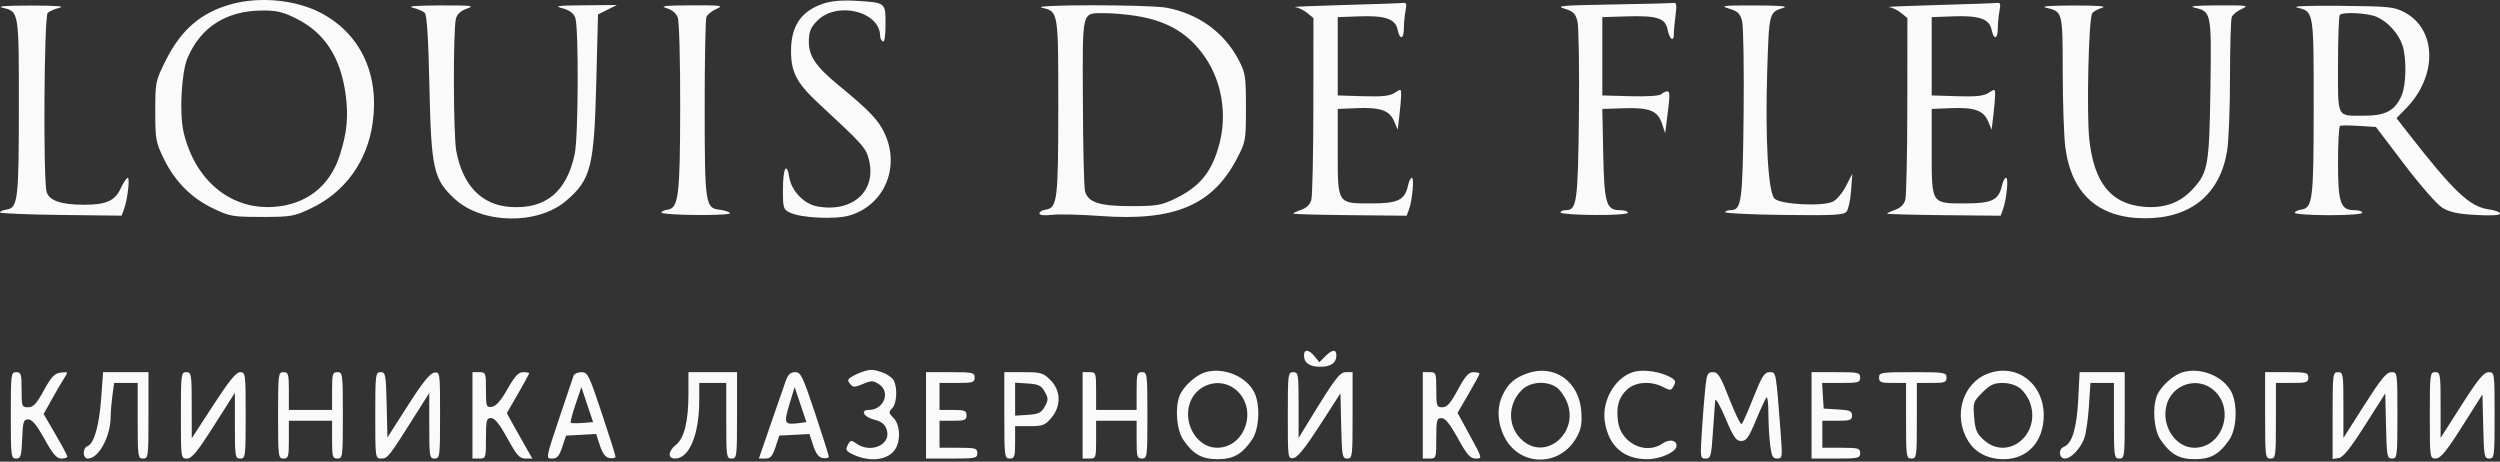 <?xml version="1.0" encoding="UTF-8"?> <svg xmlns="http://www.w3.org/2000/svg" width="926" height="171" viewBox="0 0 926 171" fill="none"><rect x="0" y="0" width="926" height="171" fill="#333333" stroke="none"/> <path fill-rule="evenodd" clip-rule="evenodd" d="M86.024 1.452C74.503 4.548 67.03 10.96 61.207 22.747C57.604 30.041 57.5 30.561 57.512 41.3C57.523 51.669 57.72 52.748 60.7 58.849C64.806 67.251 70.881 73.358 79 77.24C85.108 80.16 86.194 80.349 97 80.349C107.844 80.349 108.882 80.168 115.201 77.174C127.803 71.204 136.061 59.742 138.047 45.465C140.588 27.197 133.315 12.11 118.3 4.501C109.289 -0.065 96.253 -1.297 86.024 1.452ZM305.143 1.275C296.824 3.998 293 9.529 293 18.838C293 26.759 295.105 30.788 303.145 38.242C319.821 53.709 320.732 54.727 321.847 59.154C324.775 70.785 315.74 78.898 302.601 76.433C297.818 75.537 293.157 70.684 292.375 65.79C291.391 59.636 290 62.246 290 70.248C290 77.21 290.12 77.585 292.75 78.82C296.786 80.719 309.219 81.328 314.389 79.879C327.451 76.222 333.593 62.072 327.642 49.349C325.319 44.383 322.017 40.947 310.34 31.349C302.076 24.555 299.475 20.619 299.598 15.092C299.676 11.582 300.32 10.068 302.779 7.608C310.059 0.328 326 4.261 326 13.336C326 14.104 326.45 15.008 327 15.348C327.63 15.738 328 13.395 328 9.015C328 0.867 328.125 0.967 317.046 0.302C312.072 0.004 308.015 0.335 305.143 1.275ZM498 1.849C486.725 2.158 478.463 2.51 479.639 2.63C480.816 2.751 482.841 3.709 484.139 4.761L486.5 6.673L486.468 39.011C486.451 56.797 486.116 72.541 485.724 73.999C485.262 75.718 483.955 77.016 482.006 77.697C480.353 78.272 479 78.912 479 79.118C479 79.323 488.456 79.585 500.014 79.698L521.029 79.903L521.874 77.626C523.11 74.296 523.887 65.849 522.957 65.849C522.518 65.849 521.873 67.151 521.523 68.745C520.343 74.115 517.805 75.349 507.934 75.349C495.272 75.349 495.5 75.703 495.5 56.065V40.349L502.579 40.059C511.304 39.7 514.697 40.898 516.395 44.935L517.699 48.038L518.341 42.694C518.694 39.754 518.987 36.325 518.991 35.075C519 32.91 518.887 32.877 516.616 34.364C514.788 35.562 512.046 35.859 504.866 35.638L495.5 35.349V20.849V6.349L503.433 6.054C513.085 5.694 516.882 7.011 517.679 10.992C518.466 14.928 520 14.586 520 10.473C520 8.618 520.281 5.693 520.625 3.974C521.092 1.638 520.903 0.904 519.875 1.068C519.119 1.188 509.275 1.54 498 1.849ZM597 1.666C578.571 1.973 576.063 2.192 579.44 3.202C582.712 4.18 583.533 4.965 584.274 7.828C584.766 9.724 585.017 25.241 584.833 42.312C584.482 74.936 584.083 77.849 579.965 77.849C578.884 77.849 578 78.23 578 78.695C578 79.16 583.625 79.584 590.5 79.635C597.706 79.689 603 79.332 603 78.79C603 78.272 601.66 77.849 600.023 77.849C594.935 77.849 594.208 75.382 593.834 56.849L593.5 40.349L601.5 40.093C611.033 39.788 614.047 41.02 615.642 45.874L616.783 49.349L617.354 44.849C618.62 34.88 618.636 33.849 617.527 33.849C616.907 33.849 615.933 34.316 615.363 34.886C614.741 35.508 610.163 35.807 603.913 35.636L593.5 35.349V20.849V6.349L602.592 6.064C613.676 5.716 616.824 6.717 617.651 10.852C618.41 14.646 620 15.793 620 12.547C620 11.216 620.286 8.04 620.636 5.489C621.136 1.842 620.975 0.898 619.886 1.078C619.124 1.204 608.825 1.468 597 1.666ZM718 1.849C706.725 2.158 698.463 2.51 699.639 2.63C700.816 2.751 702.841 3.71 704.139 4.761L706.5 6.674L706.471 39.011C706.456 56.797 706.121 72.541 705.727 73.999C705.264 75.716 703.954 77.017 702.006 77.697C700.353 78.272 699 78.912 699 79.118C699 79.323 708.456 79.585 720.014 79.698L741.029 79.903L741.868 77.626C743.221 73.954 744.042 65.849 743.06 65.849C742.565 65.849 741.873 67.151 741.523 68.745C740.343 74.115 737.805 75.349 727.934 75.349C715.272 75.349 715.5 75.703 715.5 56.065V40.349L722.579 40.059C731.304 39.7 734.697 40.898 736.395 44.935L737.699 48.038L738.341 42.694C738.694 39.754 738.987 36.325 738.991 35.075C739 32.91 738.887 32.877 736.616 34.364C734.788 35.562 732.046 35.859 724.866 35.638L715.5 35.349V20.849V6.349L723.433 6.054C733.085 5.694 736.882 7.011 737.679 10.992C738.466 14.928 740 14.586 740 10.473C740 8.618 740.281 5.693 740.625 3.974C741.092 1.638 740.903 0.904 739.875 1.068C739.119 1.188 729.275 1.54 718 1.849ZM0.951 2.866C7.047 4.301 7.001 4.021 6.985 39.789C6.97 74.436 6.643 77.034 2.225 77.668C1.001 77.844 0 78.293 0 78.668C0 79.043 10.133 79.469 22.518 79.617L45.036 79.883L45.882 77.617C47.21 74.055 48.209 65.846 47.311 65.874C46.865 65.888 45.693 67.651 44.707 69.791C42.587 74.394 39.309 75.852 31.101 75.843C22.617 75.835 18.166 74.294 17.258 71.053C15.965 66.439 16.329 6.121 17.657 4.792C18.294 4.155 20.319 3.279 22.157 2.844C24.309 2.335 20.51 2.054 11.5 2.054C2.156 2.054 -1.352 2.324 0.951 2.866ZM152.843 2.844C154.681 3.279 156.706 4.154 157.343 4.789C158.13 5.574 158.68 14.322 159.061 32.145C159.714 62.614 160.578 66.439 168.442 73.689C178.61 83.061 199.163 83.392 209.723 74.353C218.921 66.481 220.071 61.895 220.881 29.849L221.5 5.349L225 3.601L228.5 1.852L216.5 1.954C206.432 2.039 205.115 2.219 208.319 3.068C210.925 3.759 212.433 4.858 213.069 6.53C214.389 10.002 214.234 50.645 212.877 57.05C209.887 71.153 202.003 77.596 188.889 76.647C178.336 75.883 171.386 68.653 169.009 55.962C167.892 50.001 167.798 10.802 168.89 6.849C169.35 5.187 170.741 3.949 173.041 3.155C176.036 2.122 174.688 1.968 163 2.008C154.142 2.038 150.649 2.325 152.843 2.844ZM246.79 2.978C248.886 3.583 250.427 4.843 251.04 6.453C251.583 7.881 251.975 22.316 251.944 39.663C251.883 72.734 251.345 77.087 247.25 77.668C246.012 77.844 245 78.335 245 78.76C245 79.186 250.919 79.584 258.153 79.644C265.703 79.707 270.922 79.382 270.403 78.879C269.907 78.397 268.16 77.856 266.523 77.675C261.259 77.097 261.031 75.547 261.015 40.181C261.007 22.488 261.292 7.251 261.65 6.32C262.007 5.388 263.694 4.019 265.4 3.277C268.21 2.053 267.332 1.932 256 1.978C246.408 2.017 244.265 2.25 246.79 2.978ZM385.951 2.866C392.047 4.301 392.001 4.021 391.985 39.789C391.97 74.436 391.643 77.034 387.225 77.668C386.001 77.844 385 78.465 385 79.049C385 79.722 386.73 79.912 389.75 79.57C392.363 79.272 400.259 79.46 407.299 79.986C434.928 82.049 449.089 76.121 458.194 58.681C461.421 52.499 461.5 52.05 461.5 39.849C461.5 28.107 461.331 27.027 458.716 22.064C453.395 11.966 443.843 5.071 432.114 2.863C425.667 1.649 380.796 1.653 385.951 2.866ZM640.44 3.191C643.708 4.177 644.533 4.968 645.274 7.828C645.766 9.724 646.017 25.241 645.833 42.312C645.482 74.936 645.083 77.849 640.965 77.849C639.884 77.849 639 78.186 639 78.6C639 79.013 648.838 79.472 660.863 79.618C679.176 79.841 682.925 79.644 683.954 78.403C684.63 77.59 685.388 74.094 685.638 70.635L686.094 64.349L683.797 68.844C682.534 71.317 680.375 73.925 679 74.641C675.309 76.561 659.499 75.776 657.286 73.562C654.917 71.194 653.791 51.438 654.584 26.131C655.261 4.533 655.272 4.491 660.686 2.866C662.544 2.308 658.912 2.018 650 2.012C638.037 2.004 636.949 2.138 640.44 3.191ZM757.744 2.824C764.062 4.324 763.997 4.078 764.031 26.721C764.048 38.066 764.484 50.599 765 54.571C767.246 71.858 777.339 80.849 794.5 80.849C811.524 80.849 822.314 71.975 824.935 55.819C825.513 52.26 825.988 40.047 825.992 28.68C825.997 17.312 826.292 7.251 826.65 6.32C827.007 5.388 828.694 4.019 830.4 3.277C833.218 2.05 832.407 1.933 821.5 1.991C813.064 2.035 810.525 2.295 812.951 2.866C819.086 4.31 819.145 4.619 818.739 32.849C818.333 61.053 817.864 63.779 812.37 69.861C807.622 75.117 801.682 77.278 793.925 76.576C781.871 75.483 775.622 67.701 773.875 51.602C772.83 41.977 773.625 7.073 774.938 4.949C775.341 4.297 776.982 3.372 778.585 2.893C780.575 2.298 777.214 2.026 768 2.037C759.511 2.048 755.704 2.34 757.744 2.824ZM850.951 2.826C857.051 4.333 857.001 4.028 856.985 39.789C856.97 74.436 856.643 77.034 852.225 77.668C851.001 77.844 850 78.368 850 78.831C850 79.294 855.625 79.689 862.5 79.706C869.699 79.725 875 79.337 875 78.793C875 78.273 873.676 77.849 872.057 77.849C866.917 77.849 866 75.174 866 60.185C866 52.914 866.337 46.804 866.75 46.606C867.163 46.408 870.322 46.422 873.771 46.638L880.042 47.029L890.56 60.88C896.474 68.669 902.627 75.692 904.617 76.921C907.318 78.59 910.272 79.23 917.078 79.618C922.738 79.939 926 79.757 926 79.118C926 78.566 924.167 77.865 921.927 77.566C914.755 76.603 908.898 71.037 891.399 48.559L887.671 43.77L891.277 40.059C902.877 28.122 902.601 10.954 890.707 4.597C886.801 2.51 885.105 2.336 867 2.161C854.592 2.041 848.755 2.283 850.951 2.826ZM109.778 6.896C120.158 12.082 126.041 21.037 127.961 34.572C129.141 42.895 128.591 48.929 125.875 57.459C122.179 69.069 113.265 75.947 101 76.653C85.175 77.566 72.175 66.659 68.007 48.974C66.373 42.041 67.194 26.721 69.484 21.413C74.431 9.947 83.83 3.981 97.09 3.893C102.489 3.857 104.783 4.4 109.778 6.896ZM420.994 5.918C432.712 7.819 440.452 12.508 446.464 21.349C452.593 30.36 454.549 42.447 451.644 53.349C448.868 63.767 444.441 69.183 435 73.71C430.134 76.044 428.29 76.349 419 76.349C407.26 76.349 403.04 74.992 401.892 70.849C401.511 69.474 401.155 54.533 401.1 37.648C400.987 2.8 400.441 4.928 409.5 4.887C412.25 4.874 417.422 5.338 420.994 5.918ZM880.282 6.226C884.388 7.983 888.411 12.399 889.864 16.747C891.421 21.407 891.292 31.215 889.621 35.212C887.257 40.87 883.715 42.849 875.947 42.849C865.279 42.849 866 44.221 866 23.909C866 14.159 866.3 5.882 866.667 5.516C867.85 4.332 876.968 4.808 880.282 6.226ZM483 131.649C483 134.418 485.045 135.849 489 135.849C492.955 135.849 495 134.418 495 131.649C495 129.245 493.472 129.377 490.839 132.01L488.679 134.17L486.929 132.01C484.8 129.38 483 129.215 483 131.649ZM319.5 137.699C318.4 138.056 316.621 138.868 315.547 139.502C313.933 140.455 313.813 140.919 314.857 142.176C315.977 143.526 316.516 143.531 319.654 142.22C322.808 140.902 323.449 140.913 325.595 142.319C330.009 145.211 327.35 151.849 321.777 151.849C318.512 151.849 319.951 154.484 323.73 155.423C326.467 156.102 327.713 157.073 328.412 159.069C330.327 164.535 322.704 168.132 317.27 164.326C315.274 162.928 315.008 162.965 314.035 164.784C313.166 166.408 313.362 166.973 315.127 167.917C321.435 171.293 328.582 170.712 331.471 166.588C333.694 163.412 333.431 157.28 330.964 154.813C329.134 152.983 329.083 152.623 330.464 151.242C332.192 149.514 332.507 143.664 331.021 140.888C330.483 139.882 328.616 138.562 326.872 137.954C323.418 136.75 322.513 136.719 319.5 137.699ZM446.395 137.899C442.843 138.965 438.179 143.262 436.882 146.664C435.159 151.185 435.847 159.327 438.25 162.859C441.922 168.254 445.145 170.08 451 170.08C456.855 170.08 460.078 168.254 463.75 162.859C466.624 158.635 466.885 149.161 464.25 144.684C460.933 139.048 452.829 135.968 446.395 137.899ZM565.684 138.299C560.962 139.982 558.599 142.066 556.571 146.341C554.367 150.985 554.616 156.668 557.25 161.864C562.806 172.825 577.533 173.063 583.791 162.293C585.629 159.129 586.012 157.209 585.727 152.586C585.031 141.335 575.744 134.716 565.684 138.299ZM606 137.546C598.806 138.938 593.185 147.93 594.409 156.09C595.762 165.113 601.323 170.08 610.074 170.08C615.084 170.08 621 167.384 621 165.102C621 162.984 618.278 162.541 615.824 164.26C609.57 168.64 600.384 164.133 599.315 156.159C598.568 150.59 599.532 147.187 602.686 144.264C605.756 141.419 611.509 141.026 616.011 143.355C618.72 144.756 618.997 144.723 619.978 142.889C620.87 141.224 620.599 140.693 618.232 139.469C614.878 137.735 609.442 136.88 606 137.546ZM736.5 138.319C726.927 141.784 723.269 154.016 729.015 163.349C731.703 167.715 736.337 170.08 742.207 170.08C751.009 170.08 757 163.506 757 153.849C757 142.022 747.065 134.495 736.5 138.319ZM808.395 137.899C804.843 138.965 800.179 143.262 798.882 146.664C797.159 151.185 797.847 159.327 800.25 162.859C803.922 168.254 807.145 170.08 813 170.08C818.855 170.08 822.078 168.254 825.75 162.859C828.624 158.635 828.885 149.161 826.25 144.684C822.933 139.048 814.829 135.968 808.395 137.899ZM4 153.849C4 169.063 4.096 169.849 5.956 169.849C7.691 169.849 7.946 169.028 8.206 162.599C8.468 156.145 8.717 155.349 10.475 155.349C11.891 155.349 13.589 157.403 16.47 162.599C19.613 168.268 20.981 169.849 22.745 169.849C23.985 169.849 24.977 169.511 24.95 169.099C24.922 168.687 22.933 164.974 20.531 160.849L16.163 153.349L19.227 147.849C20.912 144.824 22.976 141.299 23.815 140.016C25.296 137.749 25.259 137.693 22.502 138.016C20.183 138.288 19.04 139.491 16.243 144.599C13.51 149.59 12.335 150.849 10.41 150.849C8.11 150.849 8 150.551 8 144.349C8 138.516 7.795 137.849 6 137.849C4.083 137.849 4 138.516 4 153.849ZM37.469 147.599C36.722 157.762 34.849 164.309 32.422 165.24C30.489 165.982 30.592 169.849 32.545 169.849C36.558 169.849 40.981 161.677 40.994 154.239C40.997 152.528 41.286 149.04 41.636 146.489L42.272 141.849H46.636H51V155.849C51 169.182 51.095 169.849 53 169.849C54.917 169.849 55 169.182 55 153.849V137.849H46.593H38.187L37.469 147.599ZM67 153.849C67 169.775 67.01 169.849 69.25 169.849C71.036 169.849 73.098 167.337 79.25 157.663L87 145.478V157.664C87 169.182 87.109 169.849 89 169.849C90.917 169.849 91 169.182 91 153.849C91 138.43 90.926 137.849 88.967 137.849C87.467 137.849 84.85 141.059 78.98 150.099L71.026 162.349L71.013 150.099C71.001 138.52 70.89 137.849 69 137.849C67.083 137.849 67 138.516 67 153.849ZM103 153.849C103 169.182 103.083 169.849 105 169.849C106.81 169.849 107 169.182 107 162.849V155.849H115H123V162.849C123 169.182 123.19 169.849 125 169.849C126.917 169.849 127 169.182 127 153.849C127 138.516 126.917 137.849 125 137.849C123.19 137.849 123 138.516 123 144.849V151.849H115H107V144.849C107 138.516 106.81 137.849 105 137.849C103.083 137.849 103 138.516 103 153.849ZM139 153.849C139 169.779 139.01 169.849 141.25 169.837C143.613 169.824 143.972 169.365 153.699 153.946L159 145.544V157.696C159 169.182 159.11 169.849 161 169.849C162.917 169.849 163 169.182 163 153.779C163 137.831 162.984 137.712 160.817 138.029C159.267 138.256 156.441 141.785 151.067 150.199L143.5 162.05L143.219 149.949C142.958 138.674 142.804 137.849 140.969 137.849C139.092 137.849 139 138.599 139 153.849ZM175 153.849V169.849H177.5C179.944 169.849 180 169.682 180 162.349C180 155.634 180.2 154.849 181.91 154.849C183.253 154.849 185.039 157.071 187.935 162.349C191.404 168.668 192.456 169.849 194.621 169.849H197.19L194.75 165.599C193.408 163.261 191.279 159.475 190.019 157.185L187.728 153.021L191.864 145.847C194.139 141.901 196 138.488 196 138.261C196 138.034 194.988 137.852 193.75 137.856C192.037 137.861 190.658 139.353 187.97 144.106C185.539 148.405 183.749 150.449 182.22 150.669C180.12 150.971 180 150.634 180 144.419C180 138.078 179.913 137.849 177.5 137.849H175V153.849ZM212.47 139.099C212.212 139.787 209.783 146.986 207.072 155.099C202.146 169.839 202.144 169.849 204.488 169.849C206.359 169.849 207.119 168.99 208.246 165.599L209.658 161.349L215.23 161.052L220.802 160.755L222.229 165.052C223.252 168.13 224.273 169.44 225.828 169.669C227.023 169.844 228 169.62 228 169.17C228 168.719 225.713 161.488 222.917 153.1C218.207 138.969 217.654 137.849 215.386 137.849C214.039 137.849 212.727 138.412 212.47 139.099ZM255 145.906C255 156.019 253.447 162.352 250.375 164.769C247.432 167.084 247.254 169.849 250.048 169.849C255.305 169.849 259 160.955 259 148.3V141.849H264H269V155.849C269 169.182 269.095 169.849 271 169.849C272.917 169.849 273 169.182 273 153.849V137.849H264H255V145.906ZM291.035 141.099C290.397 142.886 287.897 150.087 285.479 157.099L281.084 169.849H283.459C285.364 169.849 286.112 169.009 287.246 165.599L288.658 161.349L294.23 161.052L299.802 160.755L301.229 165.052C302.252 168.13 303.273 169.44 304.828 169.669C306.023 169.844 307 169.62 307 169.17C307 168.719 304.713 161.488 301.917 153.1C297.31 139.277 296.617 137.849 294.515 137.849C292.803 137.849 291.892 138.7 291.035 141.099ZM343 153.849V169.849H352.5C361.333 169.849 362 169.709 362 167.849C362 166.039 361.333 165.849 355 165.849H348V160.849V155.849H353C357.333 155.849 358 155.582 358 153.849C358 152.116 357.333 151.849 353 151.849H348V146.849V141.849H354.5C360.333 141.849 361 141.644 361 139.849C361 137.997 360.333 137.849 352 137.849H343V153.849ZM372 153.849C372 169.182 372.083 169.849 374 169.849C375.778 169.849 376 169.182 376 163.849V157.849H381.411C386.226 157.849 387.108 157.51 389.411 154.772C393.124 150.359 392.989 144.684 389.077 140.772C386.397 138.092 385.565 137.849 379.077 137.849H372V153.849ZM401 153.849V169.849H403.5C405.929 169.849 406 169.649 406 162.849V155.849H413.5H421V162.849C421 169.182 421.19 169.849 423 169.849C424.917 169.849 425 169.182 425 153.849C425 138.516 424.917 137.849 423 137.849C421.19 137.849 421 138.516 421 144.849V151.849H413.5H406V144.849C406 138.049 405.929 137.849 403.5 137.849H401V153.849ZM477 153.919C477 169.743 477.032 169.983 479.128 169.669C480.598 169.448 483.61 165.696 488.878 157.522L496.5 145.695L496.781 157.772C497.042 169.024 497.196 169.849 499.031 169.849C500.908 169.849 501 169.099 501 153.849V137.849H498.612C496.2 137.849 494.668 139.881 484.327 156.79L481 162.231V150.04C481 138.516 480.891 137.849 479 137.849C477.083 137.849 477 138.516 477 153.919ZM527 153.849V169.849H529.5C531.944 169.849 532 169.682 532 162.349C532 155.606 532.195 154.849 533.93 154.849C535.297 154.849 537.067 157.037 540 162.349C543.426 168.556 544.568 169.849 546.622 169.849C549.098 169.849 549.091 169.825 544.489 161.382L539.874 152.914L543.937 145.957C546.172 142.131 548 138.741 548 138.425C548 138.108 546.987 137.85 545.75 137.85C544.007 137.851 542.711 139.316 540 144.349C537.289 149.382 535.993 150.846 534.25 150.848C532.147 150.849 532 150.423 532 144.349C532 138.082 531.91 137.849 529.5 137.849H527V153.849ZM631.65 143.599C631.316 146.761 630.743 153.962 630.378 159.599C629.738 169.481 629.788 169.849 631.764 169.849C633.646 169.849 633.866 169.051 634.458 160.099C634.812 154.736 635.191 149.449 635.301 148.349C635.412 147.23 637.079 150.092 639.085 154.849C642.088 161.97 643.039 163.349 644.942 163.349C646.832 163.349 647.752 162.051 650.418 155.622C652.18 151.372 653.932 147.584 654.311 147.205C654.69 146.826 655.004 149.402 655.009 152.932C655.013 156.462 655.301 161.712 655.648 164.599C656.173 168.97 656.613 169.849 658.277 169.849C660.173 169.849 660.241 169.401 659.611 161.099C657.786 137.068 657.926 137.849 655.467 137.849C653.552 137.849 652.651 139.253 649.525 147.099C647.498 152.187 645.532 156.671 645.155 157.064C644.778 157.458 642.722 153.295 640.586 147.814C637.287 139.349 636.368 137.849 634.48 137.849C632.512 137.849 632.189 138.507 631.65 143.599ZM671 153.849V169.849H680C688.333 169.849 689 169.701 689 167.849C689 166.039 688.333 165.849 682 165.849H675V160.849V155.849H680.5C685.284 155.849 686 155.595 686 153.901C686 152.257 685.183 151.906 680.75 151.651L675.5 151.349L675.195 146.599L674.89 141.849H681.945C688.333 141.849 689 141.66 689 139.849C689 137.997 688.333 137.849 680 137.849H671V153.849ZM696 139.849C696 141.582 696.667 141.849 701 141.849H706V155.849C706 169.182 706.095 169.849 708 169.849C709.905 169.849 710 169.182 710 155.849V141.849H715.5C720.333 141.849 721 141.607 721 139.849C721 137.956 720.333 137.849 708.5 137.849C696.667 137.849 696 137.956 696 139.849ZM769.76 148.173C769.226 158.643 767.479 164.344 764.448 165.507C762.317 166.325 762.624 169.849 764.826 169.849C767.105 169.849 770.505 166.299 772.009 162.349C772.638 160.699 773.41 155.412 773.724 150.599L774.296 141.849H778.648H783V155.849C783 169.182 783.095 169.849 785 169.849C786.917 169.849 787 169.182 787 153.849V137.849H778.644H770.287L769.76 148.173ZM839 153.849C839 169.182 839.083 169.849 841 169.849C842.905 169.849 843 169.182 843 155.849V141.849H849C854.333 141.849 855 141.627 855 139.849C855 138.016 854.333 137.849 847 137.849H839V153.849ZM864 153.919V169.988L866.245 169.669C867.882 169.436 870.525 166.144 875.995 157.528L883.5 145.708L883.781 157.778C884.042 169.024 884.196 169.849 886.031 169.849C887.908 169.849 888 169.099 888 153.849C888 137.923 887.99 137.849 885.75 137.849C883.964 137.849 881.902 140.361 875.75 150.035L868 162.22V150.034C868 138.516 867.891 137.849 866 137.849C864.083 137.849 864 138.516 864 153.919ZM900 153.849C900 169.787 900.009 169.849 902.25 169.807C904.017 169.773 906.109 167.224 912 157.923L919.5 146.082L919.781 157.966C920.042 169.025 920.198 169.849 922.031 169.849C923.908 169.849 924 169.099 924 153.849C924 137.914 923.991 137.849 921.75 137.879C919.977 137.902 917.856 140.486 911.75 150.061L904 162.214V150.032C904 138.516 903.891 137.849 902 137.849C900.083 137.849 900 138.516 900 153.849ZM386.968 145.099C388.344 147.569 388.344 148.129 386.968 150.599C385.685 152.902 384.668 153.398 380.718 153.654L376 153.959V147.849V141.739L380.718 142.044C384.668 142.299 385.685 142.796 386.968 145.099ZM458.046 144.599C465.999 151.705 461.168 165.849 450.788 165.849C443.857 165.849 438.536 157.817 440.441 150.227C442.433 142.29 452.029 139.222 458.046 144.599ZM576.45 143.408C577.759 144.266 579.552 146.773 580.435 148.978C584.902 160.142 572.885 170.671 564.106 163.285C558.397 158.481 558.19 149.932 563.649 144.472C566.725 141.397 572.631 140.906 576.45 143.408ZM748.293 143.865C749.702 144.973 751.382 147.478 752.027 149.43C755.889 161.132 743.621 170.843 734.862 163.017C732.181 160.622 731.62 159.315 731.224 154.539C730.777 149.147 730.915 148.734 734.278 145.371C737.123 142.526 738.562 141.849 741.765 141.849C744.226 141.849 746.702 142.614 748.293 143.865ZM820.046 144.599C827.999 151.705 823.168 165.849 812.788 165.849C805.857 165.849 800.536 157.817 802.441 150.227C804.433 142.29 814.029 139.222 820.046 144.599ZM215.738 156.662C213.567 156.834 211.617 156.799 211.403 156.585C211.189 156.37 211.987 153.312 213.177 149.79L215.341 143.383L217.512 149.866L219.683 156.349L215.738 156.662ZM296.331 156.667C290.485 157.454 290.221 157 292.372 149.849L294.326 143.349L296.508 149.849L298.689 156.349L296.331 156.667Z" fill="#FAFAFA"></path> </svg> 